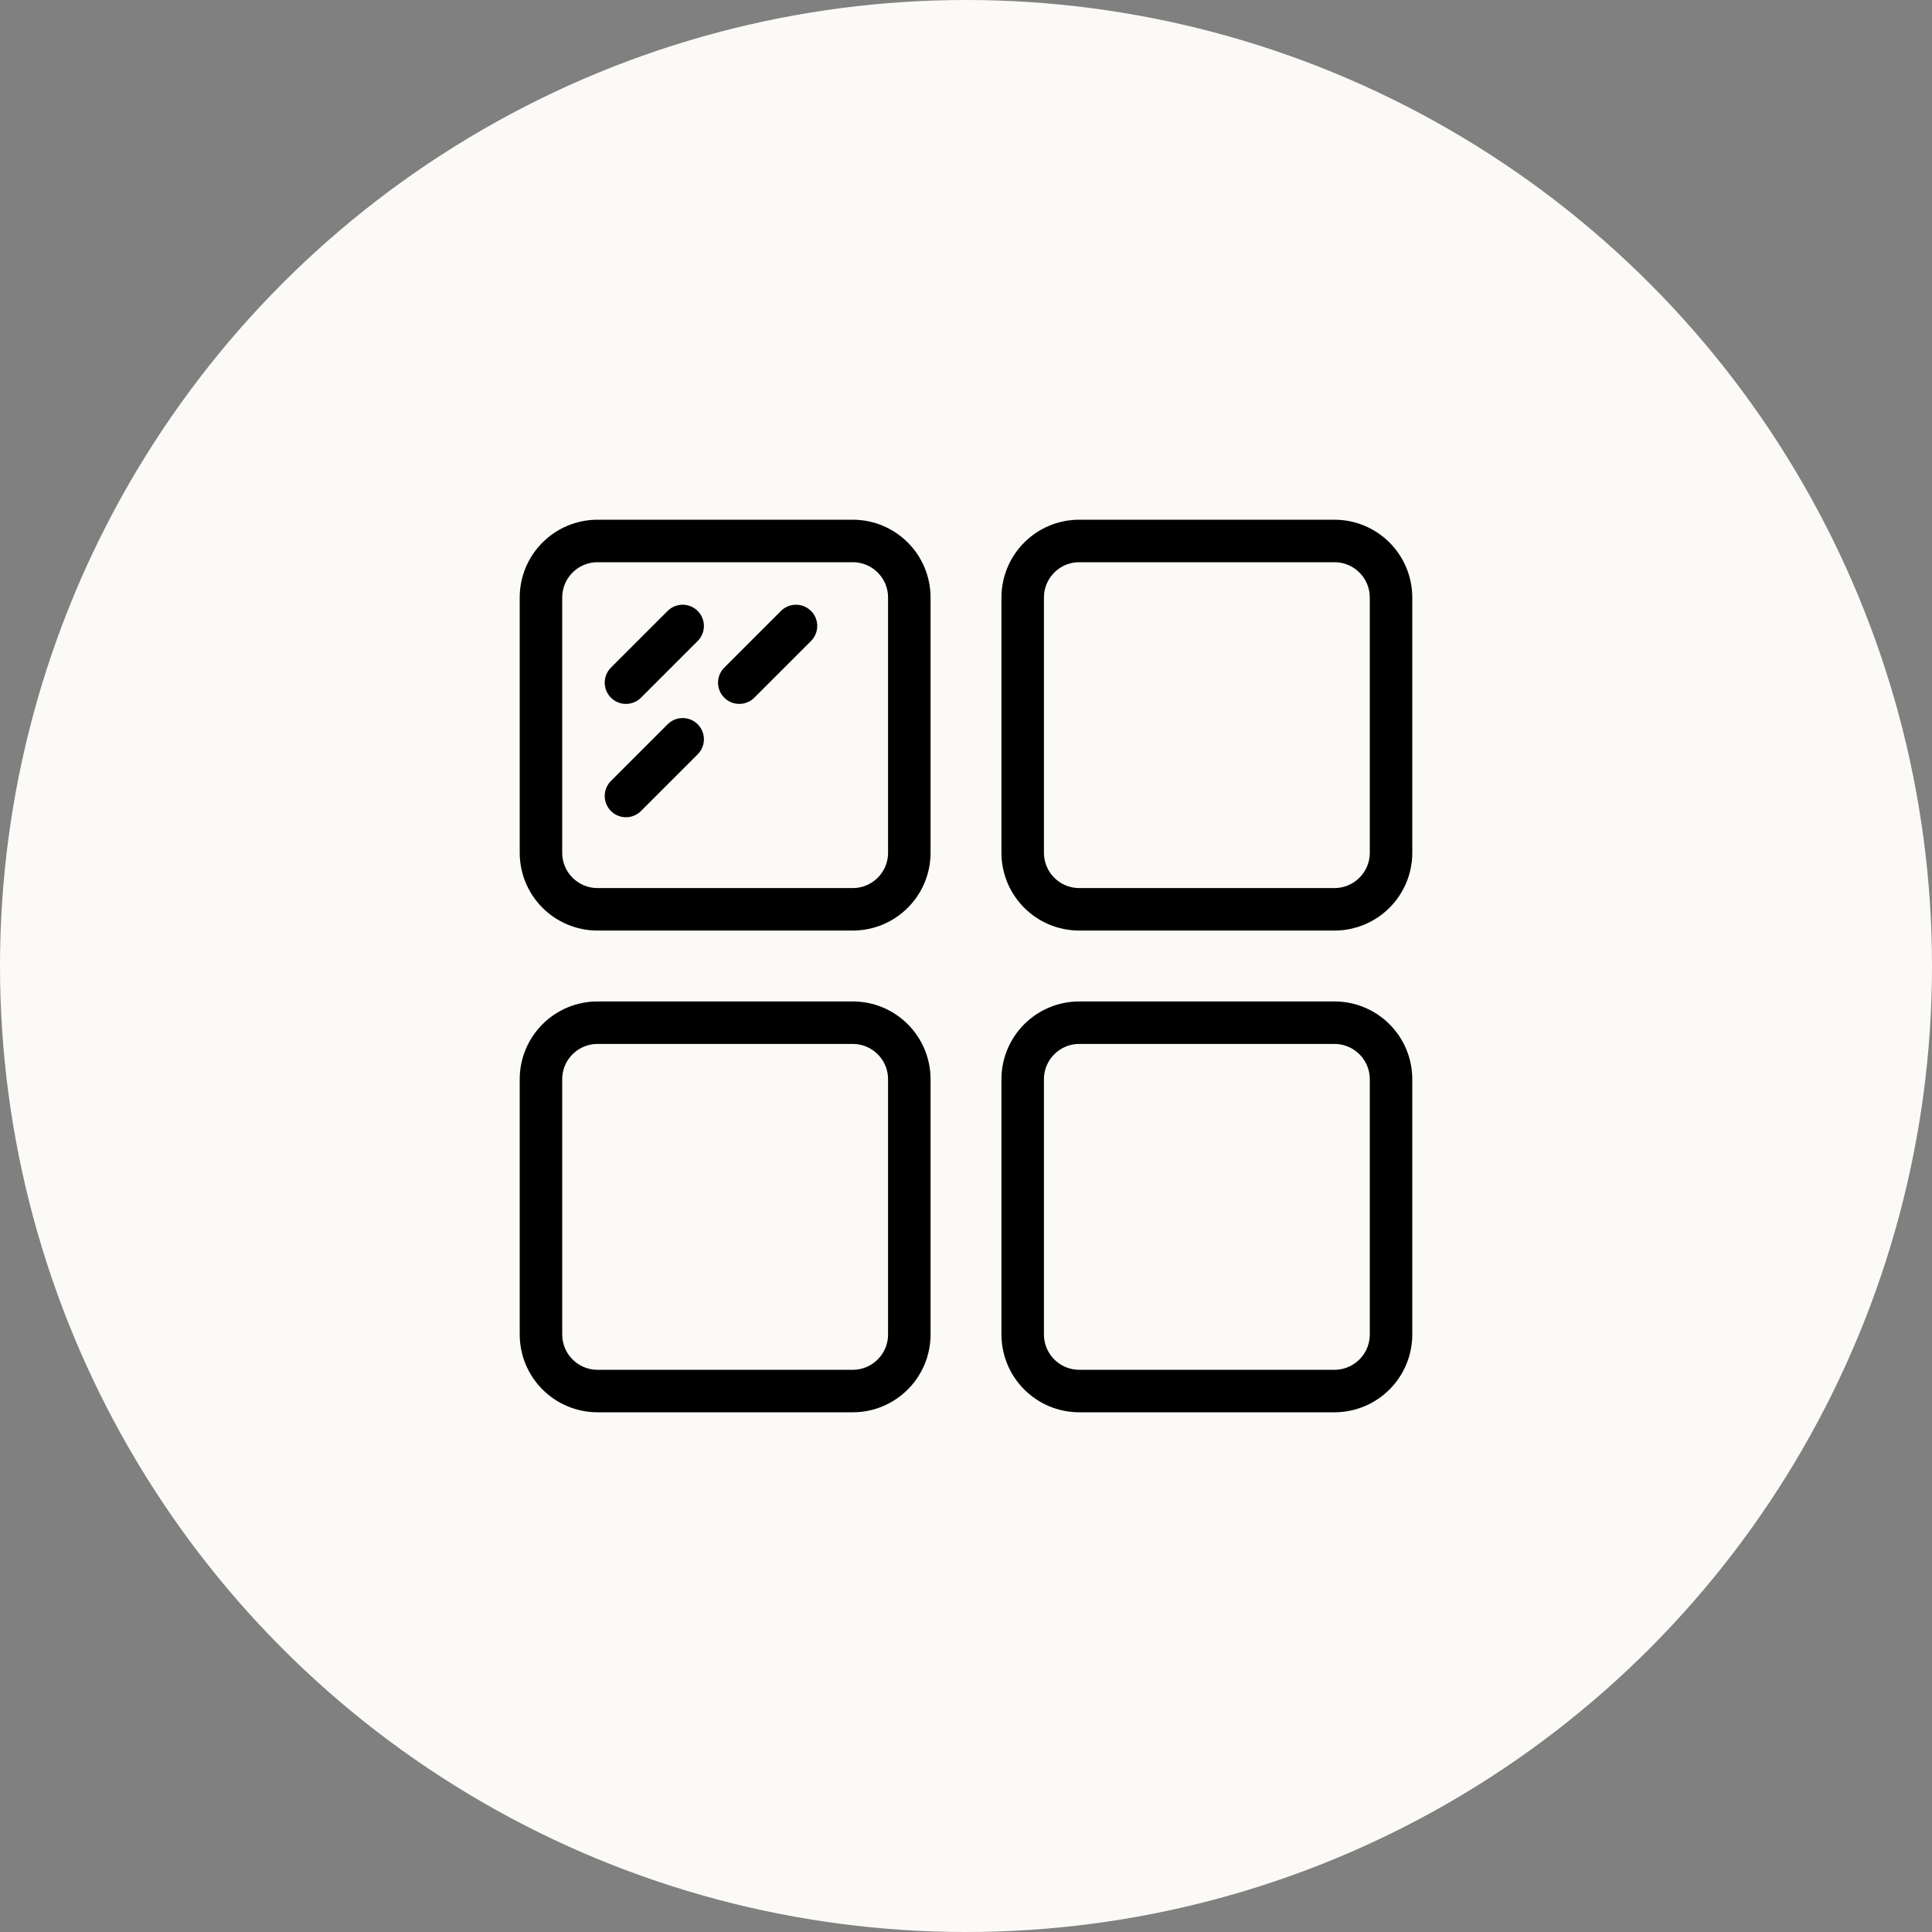 <?xml version="1.0" encoding="UTF-8"?> <svg xmlns="http://www.w3.org/2000/svg" width="50" height="50" viewBox="0 0 50 50" fill="none"><rect x="0" y="0" width="50" height="50" fill="#808080" stroke="none"/><circle cx="25" cy="25" r="25" fill="#FCFAF7"></circle><path d="M16.2 17.667L17.667 16.2M16.2 20.6L17.667 19.133M19.133 17.667L20.6 16.2M14 15.467C14 14.655 14.655 14 15.467 14H22.067C22.878 14 23.533 14.655 23.533 15.467V22.067C23.533 22.878 22.878 23.533 22.067 23.533H15.467C14.655 23.533 14 22.878 14 22.067V15.467ZM26.467 15.467C26.467 14.655 27.122 14 27.933 14H34.533C35.345 14 36 14.655 36 15.467V22.067C36 22.878 35.345 23.533 34.533 23.533H27.933C27.122 23.533 26.467 22.878 26.467 22.067V15.467ZM14 27.933C14 27.122 14.655 26.467 15.467 26.467H22.067C22.878 26.467 23.533 27.122 23.533 27.933V34.533C23.533 35.345 22.878 36 22.067 36H15.467C14.655 36 14 35.345 14 34.533V27.933ZM26.467 27.933C26.467 27.122 27.122 26.467 27.933 26.467H34.533C35.345 26.467 36 27.122 36 27.933V34.533C36 35.345 35.345 36 34.533 36H27.933C27.122 36 26.467 35.345 26.467 34.533V27.933Z" stroke="black" stroke-width="1.1" stroke-miterlimit="10" stroke-linecap="round" stroke-linejoin="round"></path></svg> 